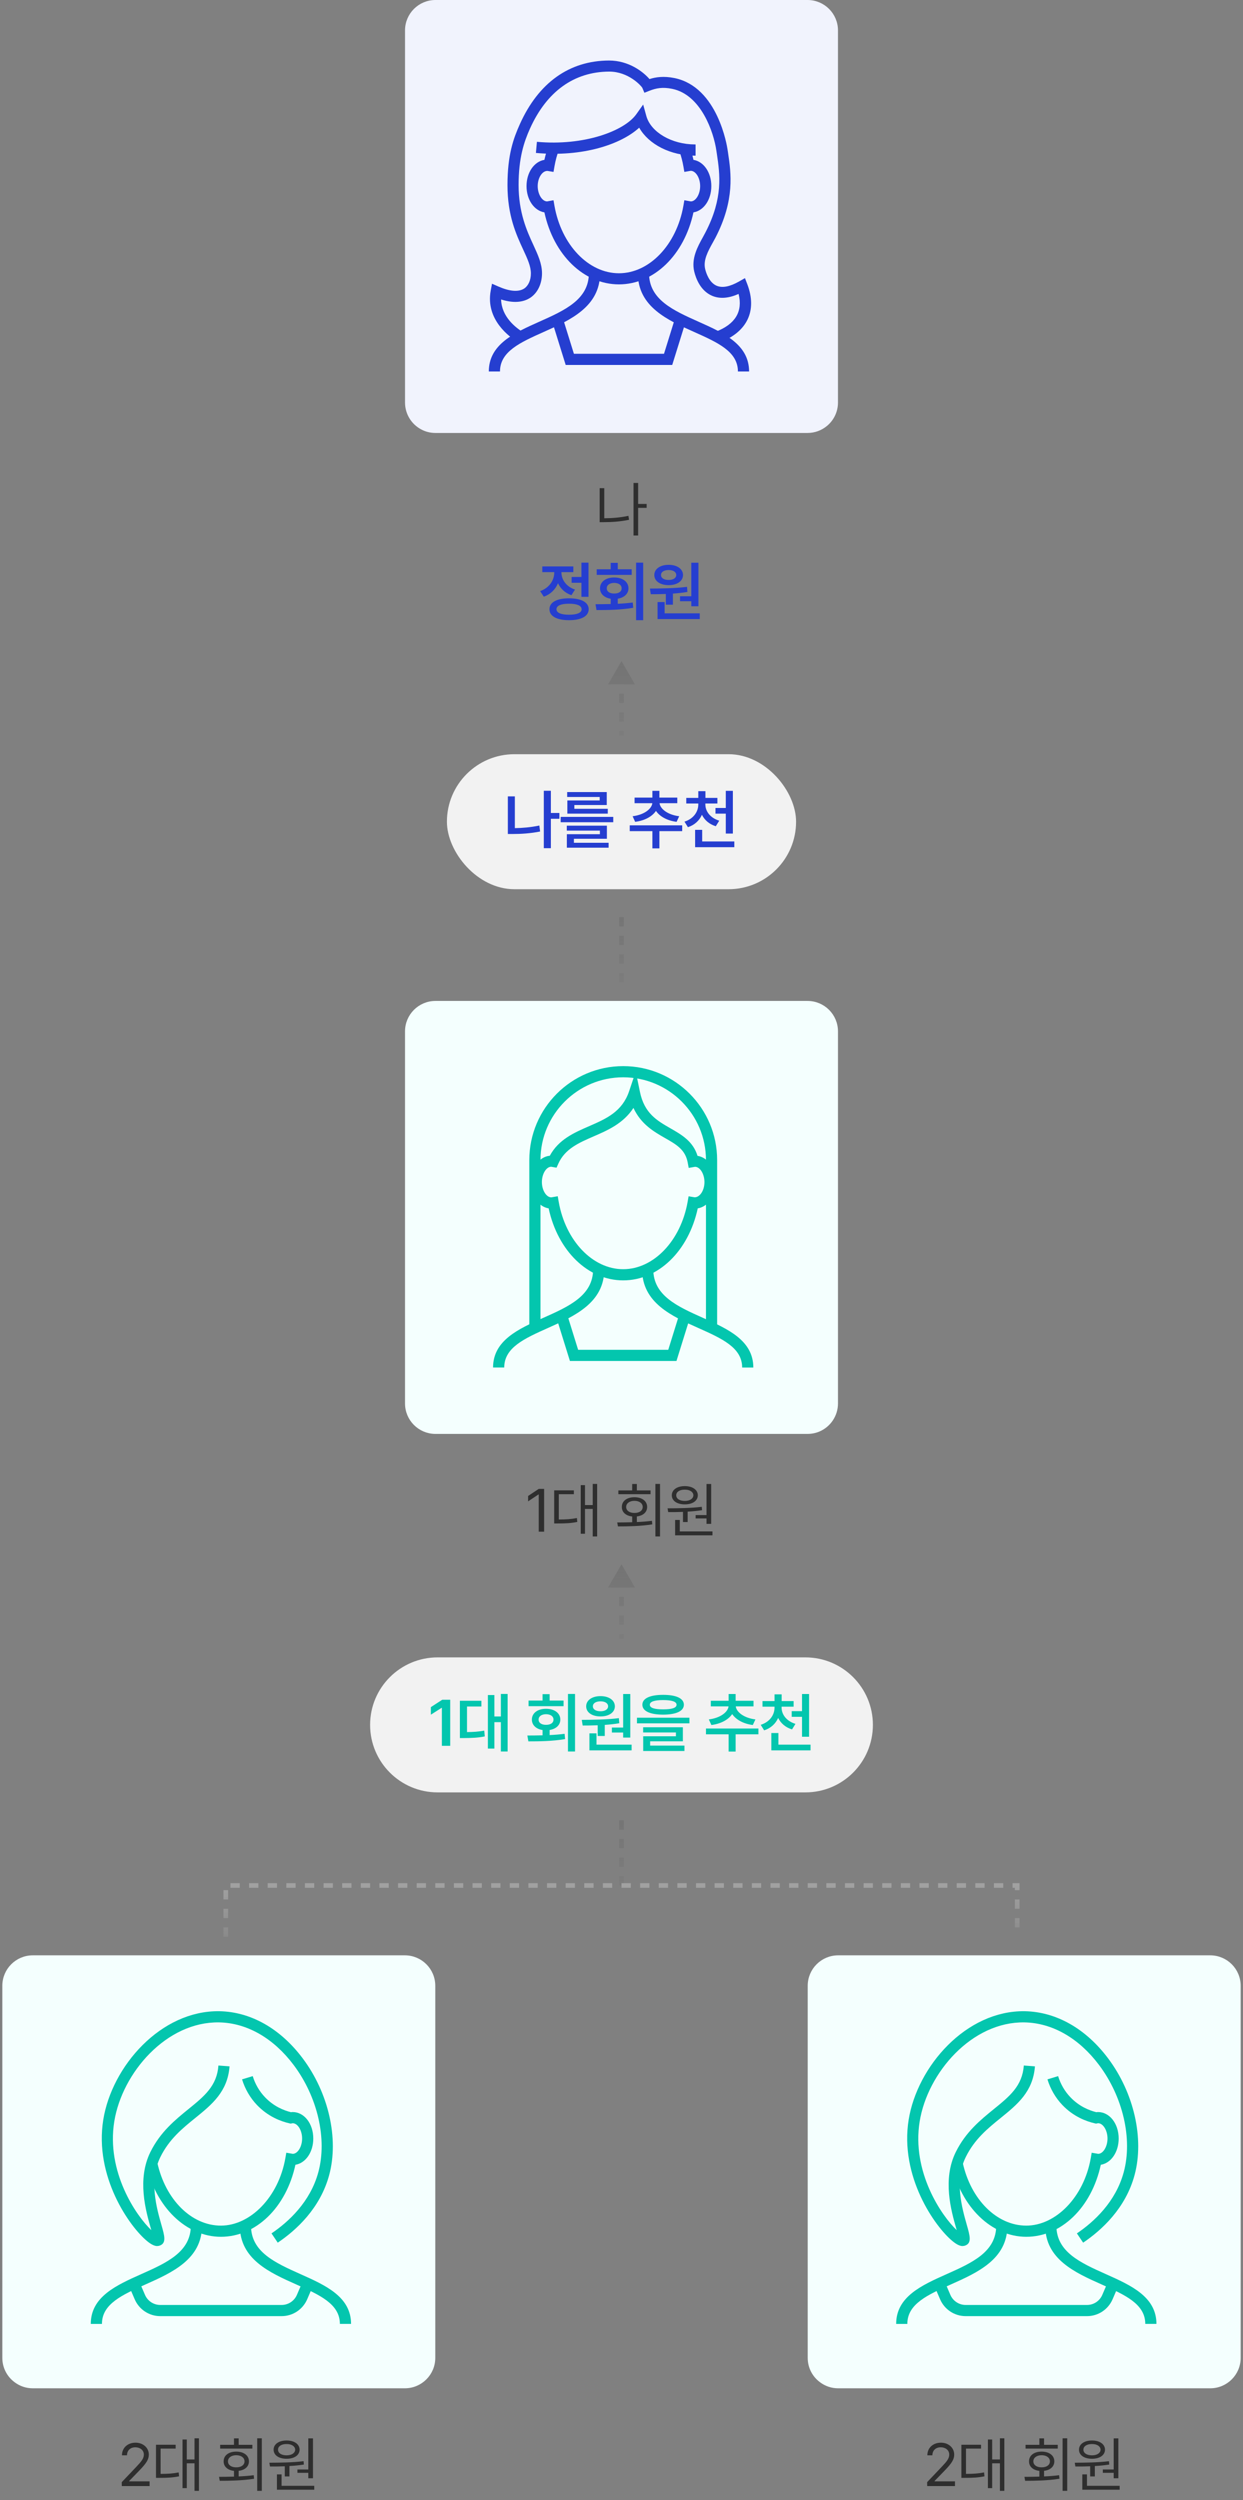 <svg width="267" height="537" viewBox="0 0 267 537" fill="none" xmlns="http://www.w3.org/2000/svg">
<rect x="0" y="0" width="267" height="537" fill="#808080" stroke="none"/>
<path d="M87 6.534V86.456C87 88.943 88.389 91.111 90.427 92.21C91.356 92.72 92.405 92.999 93.534 92.999H173.456C175.025 92.999 176.453 92.45 177.582 91.531C179.061 90.342 180 88.504 180 86.456V6.534C180 2.927 177.073 0 173.456 0H93.534C89.927 0 87 2.927 87 6.534Z" fill="#F1F3FD"/>
<path d="M132.96 61.084C125.4 61.084 118.92 54.772 116.94 45.616C114.744 45.256 113.1 42.916 113.1 39.976C113.1 37.036 114.744 34.696 116.94 34.336C117.168 33.292 117.468 32.284 117.816 31.336L120.06 32.176C119.64 33.292 119.316 34.504 119.1 35.752L118.896 36.928L117.6 36.712C116.448 36.688 115.5 38.236 115.5 39.976C115.5 41.716 116.448 43.264 117.528 43.264L117.708 43.228L118.896 43.012L119.1 44.2C120.576 52.6 126.408 58.696 132.948 58.696C139.488 58.696 145.32 52.6 146.796 44.2L147 43.012L148.392 43.264C149.448 43.264 150.396 41.728 150.396 39.976C150.396 38.224 149.448 36.688 148.368 36.688L147 36.928L146.796 35.752C146.604 34.636 146.316 33.556 145.968 32.548L148.236 31.756C148.524 32.584 148.764 33.448 148.956 34.336C151.152 34.696 152.796 37.036 152.796 39.976C152.796 42.916 151.152 45.256 148.956 45.616C146.976 54.772 140.508 61.084 132.936 61.084H132.96Z" fill="#253ED0"/>
<path d="M107.4 79.793H105C105 73.95 110.496 71.49 115.812 69.114C121.308 66.665 126.492 64.338 126.492 58.685H128.892C128.892 65.897 122.46 68.766 116.796 71.297C111.756 73.553 107.4 75.498 107.4 79.781V79.793Z" fill="#253ED0"/>
<path d="M160.908 79.793H158.508C158.508 75.509 154.152 73.565 149.112 71.309C143.436 68.777 137.016 65.909 137.016 58.697H139.416C139.416 64.349 144.6 66.665 150.096 69.125C155.412 71.501 160.908 73.961 160.908 79.805V79.793Z" fill="#253ED0"/>
<path d="M144.396 78.388H121.512L118.608 69.052L120.9 68.344L123.276 75.988H142.632L145.008 68.344L147.3 69.052L144.396 78.388Z" fill="#253ED0"/>
<path d="M154.572 73.505L153.72 71.261C157.944 69.653 159.6 66.917 158.652 63.137C156.492 64.097 154.584 64.229 152.952 63.533C150.456 62.453 149.484 59.813 149.124 58.337C148.452 55.529 149.856 52.973 150.996 50.921C151.188 50.573 151.368 50.237 151.536 49.913C155.388 42.509 154.62 37.349 154.008 33.209L153.888 32.405C153.312 28.349 150.576 20.357 144.396 19.085C142.308 18.653 140.928 18.941 139.512 19.493L138.42 19.925L137.964 18.845C137.736 18.449 135.024 15.377 130.86 15.377C123.312 15.413 117.444 19.637 113.844 27.617C112.572 30.449 111.396 33.881 111.396 39.749C111.396 45.617 113.148 49.553 114.564 52.601C115.56 54.773 116.424 56.645 116.424 58.709C116.424 60.965 115.476 62.933 113.88 63.977C112.728 64.721 110.76 65.321 107.64 64.325C107.724 68.093 110.88 70.457 112.356 71.357L111.78 72.413L111.156 73.433C109.488 72.413 104.256 68.681 105.408 62.429L105.684 60.941L107.076 61.553C109.488 62.609 111.384 62.753 112.584 61.985C113.496 61.385 114.036 60.173 114.036 58.733C114.036 57.197 113.316 55.625 112.392 53.633C110.88 50.369 109.008 46.301 109.008 39.773C109.008 33.245 110.292 29.729 111.672 26.657C115.68 17.753 122.304 13.025 130.824 13.001C135.096 13.001 138.192 15.449 139.512 16.985C140.868 16.553 142.572 16.301 144.888 16.769C154.248 18.689 156.192 31.553 156.276 32.093L156.396 32.885C157.032 37.133 157.884 42.953 153.684 51.053C153.504 51.401 153.312 51.749 153.108 52.109C152.076 53.969 151.008 55.901 151.476 57.809C151.68 58.649 152.328 60.677 153.924 61.373C155.148 61.901 156.78 61.589 158.796 60.437L160.02 59.741L160.524 61.049C162.684 66.737 160.524 71.297 154.62 73.553L154.572 73.505Z" fill="#253ED0"/>
<path d="M149.316 33.438C144.024 33.438 139.332 31.014 137.304 27.426C133.416 30.99 125.196 33.786 115.116 32.85L115.332 30.462C125.4 31.386 134.1 28.17 136.692 24.522L138.156 22.458L138.828 24.894C139.788 28.398 144.288 31.026 149.316 31.026H149.412V33.426H149.316V33.438Z" fill="#253ED0"/>
<path d="M138.902 108.248V109.086H137.074V115.027H136.083V103.741H137.074V108.248H138.902ZM129.799 104.858V111.32C131.45 111.314 133.132 111.187 134.992 110.8L135.119 111.65C133.176 112.044 131.424 112.158 129.71 112.158H128.809V104.858H129.799Z" fill="#2E2E2E"/>
<path d="M126.41 120.856V128.198H124.893V125.177H122.787V123.933H124.893V120.856H126.41ZM122.227 128.513C124.852 128.513 126.451 129.374 126.451 130.864C126.451 132.354 124.852 133.216 122.227 133.216C119.615 133.216 118.016 132.354 118.029 130.864C118.016 129.374 119.615 128.513 122.227 128.513ZM122.227 129.675C120.504 129.675 119.533 130.085 119.533 130.864C119.533 131.63 120.504 132.04 122.227 132.04C123.949 132.04 124.934 131.63 124.934 130.864C124.934 130.085 123.949 129.675 122.227 129.675ZM120.6 122.976C120.6 124.479 121.598 125.997 123.512 126.64L122.746 127.843C121.372 127.378 120.395 126.435 119.862 125.272C119.315 126.592 118.282 127.645 116.813 128.171L116.02 126.968C118.002 126.284 119.055 124.616 119.055 122.989V122.894H116.485V121.663H123.156V122.894H120.6V122.976ZM138.155 120.856V133.216H136.638V120.856H138.155ZM127.915 129.784C128.899 129.777 130.014 129.777 131.183 129.743V128.608C129.788 128.39 128.886 127.535 128.886 126.366C128.886 124.972 130.116 124.042 131.921 124.042C133.739 124.042 134.997 124.972 134.997 126.366C134.997 127.528 134.088 128.376 132.7 128.595V129.688C133.787 129.641 134.881 129.552 135.913 129.415L136.022 130.55C133.302 131.015 130.362 131.042 128.134 131.042L127.915 129.784ZM135.694 122.278V123.481H128.175V122.278H131.183V120.897H132.7V122.278H135.694ZM131.921 125.204C130.991 125.218 130.321 125.642 130.335 126.366C130.321 127.077 130.991 127.501 131.921 127.487C132.892 127.501 133.534 127.077 133.534 126.366C133.534 125.642 132.892 125.218 131.921 125.204ZM150.023 120.87V130.222H148.492V129.142H146.072V128.075H148.492V120.87H150.023ZM150.31 131.739V132.97H141.246V129.319H142.763V131.739H150.31ZM139.605 126.421C141.888 126.407 144.951 126.38 147.576 126.052L147.658 127.146C146.639 127.316 145.587 127.433 144.541 127.501V129.88H143.023V127.583C141.868 127.631 140.767 127.638 139.797 127.638L139.605 126.421ZM143.638 121.321C145.443 121.321 146.701 122.21 146.715 123.509C146.701 124.835 145.443 125.683 143.638 125.683C141.806 125.683 140.549 124.835 140.549 123.509C140.549 122.21 141.806 121.321 143.638 121.321ZM143.638 122.442C142.654 122.442 141.984 122.839 141.984 123.509C141.984 124.179 142.654 124.575 143.638 124.575C144.582 124.575 145.252 124.179 145.265 123.509C145.252 122.839 144.582 122.442 143.638 122.442Z" fill="#253ED0"/>
<path d="M133.5 141.999L136.387 146.994L130.613 147.004L133.5 141.999ZM133.5 157.999L133 158L133 157L133.5 156.999L134 156.998L134 157.998L133.5 157.999ZM133.5 154.999L133 155L133 153L133.5 152.999L134 152.998L134 154.998L133.5 154.999ZM133.5 150.999L133 151L133 149L133.5 148.999L134 148.998L134 150.998L133.5 150.999ZM133.5 146.999L133 147L133 145L133.5 144.999L134 144.998L134 146.998L133.5 146.999Z" fill="url(#paint0_linear_3827_38090)"/>
<rect x="96" y="161.999" width="75" height="29" rx="14.5" fill="#F2F2F2"/>
<path d="M120.162 174.628V175.872H118.329V182.188H116.812V169.856H118.329V174.628H120.162ZM110.591 171.06V177.882C112.239 177.854 113.996 177.711 115.855 177.321L116.019 178.606C113.941 179.017 111.958 179.14 110.126 179.14H109.087V171.06H110.591ZM131.729 175.462V176.61H120.436V175.462H131.729ZM130.362 177.349V180.165H123.279V181.026H130.731V182.079H121.762V179.181H128.858V178.415H121.748V177.349H130.362ZM130.334 170.13V172.919H123.375V173.726H130.553V174.765H121.871V171.935H128.817V171.183H121.83V170.13H130.334ZM146.537 177.28V178.524H141.642V182.229H140.138V178.524H135.271V177.28H146.537ZM145.484 171.319V172.522H141.67C141.813 173.746 143.42 175.024 145.894 175.325L145.334 176.528C143.29 176.269 141.704 175.366 140.904 174.177C140.091 175.38 138.491 176.269 136.433 176.528L135.887 175.325C138.354 175.024 139.974 173.767 140.125 172.522H136.31V171.319H140.138V169.87H141.642V171.319H145.484ZM151.514 172.782C151.514 174.259 152.54 175.681 154.495 176.282L153.756 177.472C152.355 177.048 151.343 176.152 150.776 175.011C150.229 176.241 149.211 177.212 147.768 177.677L147.03 176.487C148.971 175.872 149.997 174.368 149.997 172.782V172.591H147.413V171.388H149.997V169.938H151.528V171.388H154.098V172.591H151.514V172.782ZM157.421 169.87V179.044H155.903V174.765H153.688V173.548H155.903V169.87H157.421ZM157.735 180.739V181.97H149.313V178.251H150.831V180.739H157.735Z" fill="#253ED0"/>
<path d="M133.5 210.999L133.5 194.999" stroke="url(#paint1_linear_3827_38090)" stroke-dasharray="2 2"/>
<path d="M87 221.533V301.455C87 305.051 89.897 307.968 93.484 307.998H173.456C174.365 307.998 175.235 307.818 176.014 307.489C178.362 306.49 180 304.162 180 301.455V221.533C180 217.926 177.073 214.999 173.456 214.999H93.534C89.927 214.999 87 217.926 87 221.533Z" fill="#F4FFFE"/>
<path d="M108.311 293.739H105.911C105.911 287.895 111.407 285.435 116.723 283.059C122.219 280.611 127.403 278.283 127.403 272.631H129.803C129.803 279.843 123.371 282.711 117.707 285.243C112.667 287.499 108.311 289.443 108.311 293.727V293.739Z" fill="#03C6AE"/>
<path d="M161.818 293.742H159.418C159.418 289.458 155.062 287.514 150.022 285.258C144.346 282.726 137.926 279.858 137.926 272.646H140.326C140.326 278.298 145.51 280.614 151.006 283.074C156.322 285.45 161.818 287.91 161.818 293.754V293.742Z" fill="#03C6AE"/>
<path d="M154.043 285.064H151.643V249.172C151.643 239.368 143.675 231.4 133.871 231.4C124.067 231.4 116.099 239.368 116.099 249.172V285.064H113.699V249.172C113.699 238.048 122.747 229 133.871 229C144.995 229 154.043 238.048 154.043 249.172V285.064Z" fill="#03C6AE"/>
<path d="M133.871 275.021C126.311 275.021 119.831 268.709 117.851 259.553C115.655 259.193 114.011 256.841 114.011 253.913C114.011 250.985 115.787 248.453 118.103 248.249C119.987 244.757 123.311 243.305 126.539 241.901C130.199 240.305 133.655 238.805 135.143 234.377L136.559 230.153L137.459 234.521C138.407 239.153 141.131 240.701 144.011 242.357C146.399 243.725 148.859 245.129 149.831 248.273C152.051 248.609 153.719 250.961 153.719 253.913C153.719 256.865 152.075 259.193 149.879 259.553C147.899 268.709 141.431 275.021 133.859 275.021H133.871ZM119.807 256.961L120.011 258.137C121.487 266.537 127.319 272.621 133.859 272.621C140.399 272.621 146.231 266.525 147.707 258.137L147.911 256.961L149.207 257.177C150.371 257.177 151.319 255.653 151.319 253.913C151.319 252.173 150.371 250.625 149.291 250.625L147.935 250.865L147.719 249.701C147.203 246.929 145.271 245.825 142.823 244.433C140.483 243.089 137.687 241.493 136.067 237.977C133.907 241.313 130.547 242.777 127.499 244.097C124.331 245.477 121.343 246.773 119.927 249.965L119.543 250.817L118.403 250.613C117.347 250.613 116.399 252.149 116.399 253.901C116.399 255.653 117.347 257.189 118.427 257.189L119.795 256.949L119.807 256.961Z" fill="#03C6AE"/>
<path d="M145.306 292.336H122.422L119.518 283L121.81 282.292L124.186 289.936H143.542L145.918 282.292L148.21 283L145.306 292.336Z" fill="#03C6AE"/>
<path d="M116.879 319.807V328.998H115.724V321H115.673L113.438 322.485V321.33L115.724 319.807H116.879ZM128.271 318.74V330.026H127.319V324.11H125.656V329.442H124.742V318.994H125.656V323.285H127.319V318.74H128.271ZM123.269 320.124V320.949H120.032V326.383C121.587 326.376 122.666 326.319 123.917 326.065L124.006 326.903C122.647 327.183 121.492 327.233 119.765 327.233H119.042V320.124H123.269ZM141.776 318.74V330.026H140.785V318.74H141.776ZM132.584 327.018C133.549 327.011 134.654 327.005 135.796 326.967V325.735C134.444 325.589 133.562 324.821 133.575 323.691C133.562 322.422 134.654 321.597 136.279 321.597C137.904 321.597 139.008 322.422 139.008 323.691C139.008 324.809 138.132 325.577 136.799 325.723V326.929C137.891 326.884 138.995 326.802 140.036 326.662L140.113 327.424C137.599 327.83 134.831 327.868 132.737 327.868L132.584 327.018ZM139.744 320.137V320.949H132.825V320.137H135.796V318.753H136.799V320.137H139.744ZM136.279 322.371C135.238 322.371 134.501 322.904 134.501 323.691C134.501 324.479 135.238 324.986 136.279 324.974C137.332 324.986 138.056 324.479 138.056 323.691C138.056 322.904 137.332 322.371 136.279 322.371ZM152.762 318.753V327.322H151.759V326.154H149.423V325.431H151.759V318.753H152.762ZM153.041 328.947V329.785H145.018V326.484H146.021V328.947H153.041ZM143.393 323.983C145.5 323.971 148.318 323.958 150.743 323.653L150.807 324.377C149.797 324.536 148.744 324.637 147.709 324.694V326.929H146.706V324.745C145.564 324.796 144.478 324.802 143.532 324.796L143.393 323.983ZM147.1 319.21C148.75 319.21 149.88 319.997 149.893 321.178C149.88 322.384 148.75 323.133 147.1 323.133C145.437 323.133 144.307 322.384 144.307 321.178C144.307 319.997 145.437 319.21 147.1 319.21ZM147.1 319.972C145.995 319.959 145.246 320.454 145.259 321.178C145.246 321.914 145.995 322.396 147.1 322.396C148.166 322.396 148.928 321.914 148.941 321.178C148.928 320.454 148.166 319.959 147.1 319.972Z" fill="#2E2E2E"/>
<path d="M133.5 335.998L136.387 340.993L130.613 341.003L133.5 335.998ZM133.5 351.998L133 351.999L133 350.999L133.5 350.998L134 350.997L134 351.997L133.5 351.998ZM133.5 348.998L133 348.999L133 346.999L133.5 346.998L134 346.997L134 348.997L133.5 348.998ZM133.5 344.998L133 344.999L133 342.999L133.5 342.998L134 342.997L134 344.997L133.5 344.998ZM133.5 340.998L133 340.999L133 338.999L133.5 338.998L134 338.997L134 340.997L133.5 340.998Z" fill="url(#paint2_linear_3827_38090)"/>
<path d="M79.5 370.498C79.5 362.49 85.992 355.998 94 355.998H173C181.008 355.998 187.5 362.49 187.5 370.498C187.5 378.506 181.008 384.998 173 384.998H94C85.992 384.998 79.5 378.506 79.5 370.498Z" fill="#F2F2F2"/>
<path d="M96.706 365.1V374.998H94.915V366.836H94.86L92.55 368.312V366.686L94.997 365.1H96.706ZM109.039 363.855V376.215H107.589V369.912H106.195V375.586H104.8V364.088H106.195V368.695H107.589V363.855H109.039ZM103.406 365.318V366.549H100.316V372.045C101.663 372.031 102.77 371.963 104.021 371.73L104.13 372.975C102.64 373.275 101.341 373.316 99.619 373.33H98.785V365.318H103.406ZM123.519 363.855V376.215H122.001V363.855H123.519ZM113.279 372.783C114.263 372.776 115.377 372.776 116.546 372.742V371.607C115.152 371.389 114.249 370.534 114.249 369.365C114.249 367.971 115.48 367.041 117.284 367.041C119.103 367.041 120.361 367.971 120.361 369.365C120.361 370.527 119.451 371.375 118.064 371.594V372.688C119.151 372.64 120.244 372.551 121.277 372.414L121.386 373.549C118.665 374.014 115.726 374.041 113.497 374.041L113.279 372.783ZM121.058 365.277V366.48H113.538V365.277H116.546V363.896H118.064V365.277H121.058ZM117.284 368.203C116.355 368.217 115.685 368.641 115.698 369.365C115.685 370.076 116.355 370.5 117.284 370.486C118.255 370.5 118.898 370.076 118.898 369.365C118.898 368.641 118.255 368.217 117.284 368.203ZM135.387 363.869V373.221H133.855V372.141H131.436V371.074H133.855V363.869H135.387ZM135.674 374.738V375.969H126.609V372.318H128.127V374.738H135.674ZM124.969 369.42C127.252 369.406 130.314 369.379 132.939 369.051L133.021 370.145C132.003 370.315 130.95 370.432 129.904 370.5V372.879H128.387V370.582C127.231 370.63 126.131 370.637 125.16 370.637L124.969 369.42ZM129.002 364.32C130.807 364.32 132.064 365.209 132.078 366.508C132.064 367.834 130.807 368.682 129.002 368.682C127.17 368.682 125.912 367.834 125.912 366.508C125.912 365.209 127.17 364.32 129.002 364.32ZM129.002 365.441C128.018 365.441 127.348 365.838 127.348 366.508C127.348 367.178 128.018 367.574 129.002 367.574C129.945 367.574 130.615 367.178 130.629 366.508C130.615 365.838 129.945 365.441 129.002 365.441ZM142.442 364.047C145.259 364.047 146.886 364.799 146.899 366.166C146.886 367.547 145.259 368.285 142.442 368.299C139.626 368.285 137.985 367.547 137.985 366.166C137.985 364.799 139.626 364.047 142.442 364.047ZM142.442 365.168C140.555 365.168 139.571 365.523 139.585 366.166C139.571 366.85 140.555 367.164 142.442 367.164C144.356 367.164 145.327 366.85 145.327 366.166C145.327 365.523 144.356 365.168 142.442 365.168ZM148.089 368.955V370.172H136.823V368.955H148.089ZM146.68 371.006V374.027H139.653V374.943H147.022V376.105H138.163V372.947H145.19V372.127H138.149V371.006H146.68ZM162.911 371.279V372.523H158.016V376.229H156.512V372.523H151.645V371.279H162.911ZM161.858 365.318V366.521H158.043C158.187 367.745 159.793 369.023 162.268 369.324L161.707 370.527C159.663 370.268 158.078 369.365 157.278 368.176C156.464 369.379 154.865 370.268 152.807 370.527L152.26 369.324C154.728 369.023 156.348 367.766 156.498 366.521H152.684V365.318H156.512V363.869H158.016V365.318H161.858ZM167.888 366.781C167.888 368.258 168.913 369.68 170.868 370.281L170.13 371.471C168.729 371.047 167.717 370.151 167.15 369.01C166.603 370.24 165.584 371.211 164.142 371.676L163.404 370.486C165.345 369.871 166.37 368.367 166.37 366.781V366.59H163.786V365.387H166.37V363.938H167.902V365.387H170.472V366.59H167.888V366.781ZM173.794 363.869V373.043H172.277V368.764H170.062V367.547H172.277V363.869H173.794ZM174.109 374.738V375.969H165.687V372.25H167.204V374.738H174.109Z" fill="#03C6AE"/>
<path d="M133.5 404.998L133.5 388.998" stroke="url(#paint3_linear_3827_38090)" stroke-dasharray="2 2"/>
<path d="M48.5 415.998V404.998H218.5V415.998" stroke="url(#paint4_linear_3827_38090)" stroke-dasharray="2 2"/>
<path d="M0.5 426.542V506.463C0.5 508.611 1.539 510.519 3.147 511.698C4.226 512.517 5.585 512.997 7.044 512.997H86.956C90.573 512.997 93.5 510.07 93.5 506.463V426.542C93.5 422.925 90.573 419.998 86.956 419.998H7.044C3.427 419.998 0.5 422.925 0.5 426.542Z" fill="#F4FFFE"/>
<path d="M21.9 499.166H19.5C19.5 493.322 24.996 490.862 30.312 488.486C35.808 486.038 40.992 483.71 40.992 478.058H43.392C43.392 485.27 36.96 488.138 31.296 490.67C26.256 492.926 21.9 494.87 21.9 499.154V499.166Z" fill="#03C6AE"/>
<path d="M75.408 499.165H73.008C73.008 494.881 68.652 492.937 63.612 490.681C57.936 488.149 51.516 485.281 51.516 478.069H53.916C53.916 483.721 59.1 486.037 64.596 488.497C69.912 490.873 75.408 493.333 75.408 499.177V499.165Z" fill="#03C6AE"/>
<path d="M60.48 497.496H34.428C32.04 497.496 29.88 496.08 28.932 493.872L27.684 490.968L29.892 490.02L31.14 492.924C31.704 494.244 33 495.096 34.428 495.096H60.492C61.92 495.096 63.216 494.244 63.78 492.924L65.028 490.02L67.236 490.968L65.988 493.872C65.04 496.068 62.892 497.496 60.492 497.496H60.48Z" fill="#03C6AE"/>
<path d="M33.791 482.449C33.191 482.449 32.495 482.113 31.643 481.417C27.851 478.345 20.207 467.509 22.187 455.293C24.035 443.845 34.523 431.797 47.147 432.001C53.867 432.133 60.215 435.721 65.015 442.117C70.583 449.533 72.815 459.361 70.715 467.173C68.795 474.325 63.647 479.029 59.663 481.717L58.319 479.725C61.955 477.265 66.659 472.981 68.387 466.549C70.307 459.421 68.219 450.397 63.083 443.557C58.739 437.773 53.051 434.521 47.087 434.401C35.747 434.197 26.243 445.225 24.551 455.665C22.787 466.525 29.267 475.969 32.507 479.029C32.459 478.861 32.411 478.693 32.363 478.537C31.331 474.901 29.399 468.133 32.303 462.253C34.439 457.933 37.631 455.341 40.451 453.049C43.883 450.265 46.595 448.069 46.919 443.665L49.307 443.845C48.899 449.293 45.527 452.029 41.963 454.921C39.203 457.153 36.347 459.469 34.451 463.321C31.955 468.361 33.659 474.325 34.667 477.877C35.339 480.229 35.783 481.777 34.355 482.329C34.175 482.401 33.983 482.437 33.779 482.437L33.791 482.449Z" fill="#03C6AE"/>
<path d="M47.459 480.455C40.007 480.455 33.419 474.083 31.439 464.975L33.779 464.471C35.519 472.475 41.135 478.055 47.447 478.055C53.759 478.055 59.819 471.959 61.295 463.571L61.499 462.395L62.891 462.635C63.947 462.635 64.895 461.099 64.895 459.347C64.895 457.595 63.947 456.059 62.867 456.059L62.435 456.143L62.207 456.095C60.311 455.663 57.563 454.631 55.187 452.135C53.723 450.599 52.619 448.691 51.995 446.639L54.287 445.943C54.803 447.647 55.715 449.219 56.927 450.479C58.799 452.447 60.959 453.311 62.507 453.695C62.639 453.671 62.747 453.659 62.867 453.659C65.351 453.659 67.295 456.155 67.295 459.347C67.295 462.275 65.651 464.627 63.455 464.987C61.475 474.143 55.007 480.455 47.435 480.455H47.459Z" fill="#03C6AE"/>
<path d="M26.164 533.997L26.151 533.159L29.287 529.858C30.379 528.703 30.899 528.081 30.899 527.23C30.899 526.291 30.099 525.669 29.071 525.669C27.979 525.669 27.281 526.367 27.281 527.396H26.202C26.189 525.771 27.446 524.679 29.109 524.679C30.772 524.679 31.966 525.796 31.966 527.23C31.966 528.259 31.483 529.059 29.858 530.734L27.751 532.905V532.981H32.131V533.997H26.164ZM42.736 523.739V535.025H41.784V529.109H40.121V534.441H39.207V523.993H40.121V528.284H41.784V523.739H42.736ZM37.734 525.123V525.948H34.497V531.382C36.052 531.375 37.131 531.318 38.382 531.064L38.47 531.902C37.112 532.182 35.957 532.232 34.23 532.232H33.507V525.123H37.734ZM56.24 523.739V535.025H55.25V523.739H56.24ZM47.049 532.017C48.014 532.01 49.118 532.004 50.261 531.966V530.734C48.909 530.588 48.027 529.82 48.039 528.69C48.027 527.421 49.118 526.596 50.743 526.596C52.368 526.596 53.473 527.421 53.473 528.69C53.473 529.808 52.597 530.576 51.264 530.722V531.928C52.356 531.883 53.46 531.801 54.501 531.661L54.577 532.423C52.064 532.829 49.296 532.867 47.202 532.867L47.049 532.017ZM54.209 525.136V525.948H47.29V525.136H50.261V523.752H51.264V525.136H54.209ZM50.743 527.37C49.702 527.37 48.966 527.903 48.966 528.69C48.966 529.478 49.702 529.985 50.743 529.973C51.797 529.985 52.521 529.478 52.521 528.69C52.521 527.903 51.797 527.37 50.743 527.37ZM67.227 523.752V532.321H66.224V531.153H63.888V530.43H66.224V523.752H67.227ZM67.506 533.946V534.784H59.483V531.483H60.486V533.946H67.506ZM57.858 528.982C59.965 528.97 62.783 528.957 65.208 528.652L65.272 529.376C64.262 529.535 63.209 529.636 62.174 529.693V531.928H61.171V529.744C60.028 529.795 58.943 529.801 57.997 529.795L57.858 528.982ZM61.565 524.209C63.215 524.209 64.345 524.996 64.358 526.177C64.345 527.383 63.215 528.132 61.565 528.132C59.901 528.132 58.772 527.383 58.772 526.177C58.772 524.996 59.901 524.209 61.565 524.209ZM61.565 524.971C60.46 524.958 59.711 525.453 59.724 526.177C59.711 526.913 60.46 527.396 61.565 527.396C62.631 527.396 63.393 526.913 63.405 526.177C63.393 525.453 62.631 524.958 61.565 524.971Z" fill="#2E2E2E"/>
<path d="M173.5 426.542V506.463C173.5 508.611 174.539 510.519 176.147 511.698C177.226 512.517 178.585 512.997 180.044 512.997H259.956C263.573 512.997 266.5 510.07 266.5 506.463V426.542C266.5 422.925 263.573 419.998 259.956 419.998H180.044C176.427 419.998 173.5 422.925 173.5 426.542Z" fill="#F4FFFE"/>
<path d="M194.9 499.166H192.5C192.5 493.322 197.996 490.862 203.312 488.486C208.808 486.038 213.992 483.71 213.992 478.058H216.392C216.392 485.27 209.96 488.138 204.296 490.67C199.256 492.926 194.9 494.87 194.9 499.154V499.166Z" fill="#03C6AE"/>
<path d="M248.408 499.165H246.008C246.008 494.881 241.652 492.937 236.612 490.681C230.936 488.149 224.516 485.281 224.516 478.069H226.916C226.916 483.721 232.1 486.037 237.596 488.497C242.912 490.873 248.408 493.333 248.408 499.177V499.165Z" fill="#03C6AE"/>
<path d="M233.48 497.496H207.428C205.04 497.496 202.88 496.08 201.932 493.872L200.684 490.968L202.892 490.02L204.14 492.924C204.704 494.244 206 495.096 207.428 495.096H233.492C234.92 495.096 236.216 494.244 236.78 492.924L238.028 490.02L240.236 490.968L238.988 493.872C238.04 496.068 235.892 497.496 233.492 497.496H233.48Z" fill="#03C6AE"/>
<path d="M206.791 482.449C206.191 482.449 205.495 482.113 204.643 481.417C200.851 478.345 193.207 467.509 195.187 455.293C197.035 443.845 207.523 431.797 220.147 432.001C226.867 432.133 233.215 435.721 238.015 442.117C243.583 449.533 245.815 459.361 243.715 467.173C241.795 474.325 236.647 479.029 232.663 481.717L231.319 479.725C234.955 477.265 239.659 472.981 241.387 466.549C243.307 459.421 241.219 450.397 236.083 443.557C231.739 437.773 226.051 434.521 220.087 434.401C208.747 434.197 199.243 445.225 197.551 455.665C195.787 466.525 202.267 475.969 205.507 479.029C205.459 478.861 205.411 478.693 205.363 478.537C204.331 474.901 202.399 468.133 205.303 462.253C207.439 457.933 210.631 455.341 213.451 453.049C216.883 450.265 219.595 448.069 219.919 443.665L222.307 443.845C221.899 449.293 218.527 452.029 214.963 454.921C212.203 457.153 209.347 459.469 207.451 463.321C204.955 468.361 206.659 474.325 207.667 477.877C208.339 480.229 208.783 481.777 207.355 482.329C207.175 482.401 206.983 482.437 206.779 482.437L206.791 482.449Z" fill="#03C6AE"/>
<path d="M220.459 480.455C213.007 480.455 206.419 474.083 204.439 464.975L206.779 464.471C208.519 472.475 214.135 478.055 220.447 478.055C226.759 478.055 232.819 471.959 234.295 463.571L234.499 462.395L235.891 462.635C236.947 462.635 237.895 461.099 237.895 459.347C237.895 457.595 236.947 456.059 235.867 456.059L235.435 456.143L235.207 456.095C233.311 455.663 230.563 454.631 228.187 452.135C226.723 450.599 225.619 448.691 224.995 446.639L227.287 445.943C227.803 447.647 228.715 449.219 229.927 450.479C231.799 452.447 233.959 453.311 235.507 453.695C235.639 453.671 235.747 453.659 235.867 453.659C238.351 453.659 240.295 456.155 240.295 459.347C240.295 462.275 238.651 464.627 236.455 464.987C234.475 474.143 228.007 480.455 220.435 480.455H220.459Z" fill="#03C6AE"/>
<path d="M199.164 533.997L199.151 533.159L202.287 529.858C203.379 528.703 203.899 528.081 203.899 527.23C203.899 526.291 203.1 525.669 202.071 525.669C200.979 525.669 200.281 526.367 200.281 527.396H199.202C199.189 525.771 200.446 524.679 202.109 524.679C203.772 524.679 204.966 525.796 204.966 527.23C204.966 528.259 204.483 529.059 202.858 530.734L200.751 532.905V532.981H205.131V533.997H199.164ZM215.736 523.739V535.025H214.784V529.109H213.121V534.441H212.207V523.993H213.121V528.284H214.784V523.739H215.736ZM210.734 525.123V525.948H207.497V531.382C209.052 531.375 210.131 531.318 211.382 531.064L211.47 531.902C210.112 532.182 208.957 532.232 207.23 532.232H206.507V525.123H210.734ZM229.241 523.739V535.025H228.25V523.739H229.241ZM220.049 532.017C221.014 532.01 222.118 532.004 223.261 531.966V530.734C221.909 530.588 221.027 529.82 221.039 528.69C221.027 527.421 222.118 526.596 223.743 526.596C225.368 526.596 226.473 527.421 226.473 528.69C226.473 529.808 225.597 530.576 224.264 530.722V531.928C225.356 531.883 226.46 531.801 227.501 531.661L227.577 532.423C225.064 532.829 222.296 532.867 220.201 532.867L220.049 532.017ZM227.209 525.136V525.948H220.29V525.136H223.261V523.752H224.264V525.136H227.209ZM223.743 527.37C222.702 527.37 221.966 527.903 221.966 528.69C221.966 529.478 222.702 529.985 223.743 529.973C224.797 529.985 225.521 529.478 225.521 528.69C225.521 527.903 224.797 527.37 223.743 527.37ZM240.227 523.752V532.321H239.224V531.153H236.888V530.43H239.224V523.752H240.227ZM240.506 533.946V534.784H232.483V531.483H233.485V533.946H240.506ZM230.858 528.982C232.965 528.97 235.783 528.957 238.208 528.652L238.272 529.376C237.262 529.535 236.209 529.636 235.174 529.693V531.928H234.171V529.744C233.028 529.795 231.943 529.801 230.997 529.795L230.858 528.982ZM234.565 524.209C236.215 524.209 237.345 524.996 237.358 526.177C237.345 527.383 236.215 528.132 234.565 528.132C232.901 528.132 231.772 527.383 231.772 526.177C231.772 524.996 232.901 524.209 234.565 524.209ZM234.565 524.971C233.46 524.958 232.711 525.453 232.724 526.177C232.711 526.913 233.46 527.396 234.565 527.396C235.631 527.396 236.393 526.913 236.405 526.177C236.393 525.453 235.631 524.958 234.565 524.971Z" fill="#2E2E2E"/>
<defs>
<linearGradient id="paint0_linear_3827_38090" x1="133" y1="142.8" x2="133.025" y2="158" gradientUnits="userSpaceOnUse">
<stop stop-color="#747474"/>
<stop offset="1" stop-color="#747474" stop-opacity="0.3"/>
</linearGradient>
<linearGradient id="paint1_linear_3827_38090" x1="133" y1="195.8" x2="133.025" y2="211" gradientUnits="userSpaceOnUse">
<stop stop-color="#747474"/>
<stop offset="1" stop-color="#747474" stop-opacity="0.3"/>
</linearGradient>
<linearGradient id="paint2_linear_3827_38090" x1="133" y1="336.799" x2="133.025" y2="351.999" gradientUnits="userSpaceOnUse">
<stop stop-color="#747474"/>
<stop offset="1" stop-color="#747474" stop-opacity="0.3"/>
</linearGradient>
<linearGradient id="paint3_linear_3827_38090" x1="133" y1="389.799" x2="133.025" y2="404.999" gradientUnits="userSpaceOnUse">
<stop stop-color="#747474"/>
<stop offset="1" stop-color="#747474" stop-opacity="0.3"/>
</linearGradient>
<linearGradient id="paint4_linear_3827_38090" x1="133.5" y1="404.998" x2="133.5" y2="415.998" gradientUnits="userSpaceOnUse">
<stop stop-color="#A1A1A1"/>
<stop offset="1" stop-color="#A1A1A1" stop-opacity="0.3"/>
</linearGradient>
</defs>
</svg>
